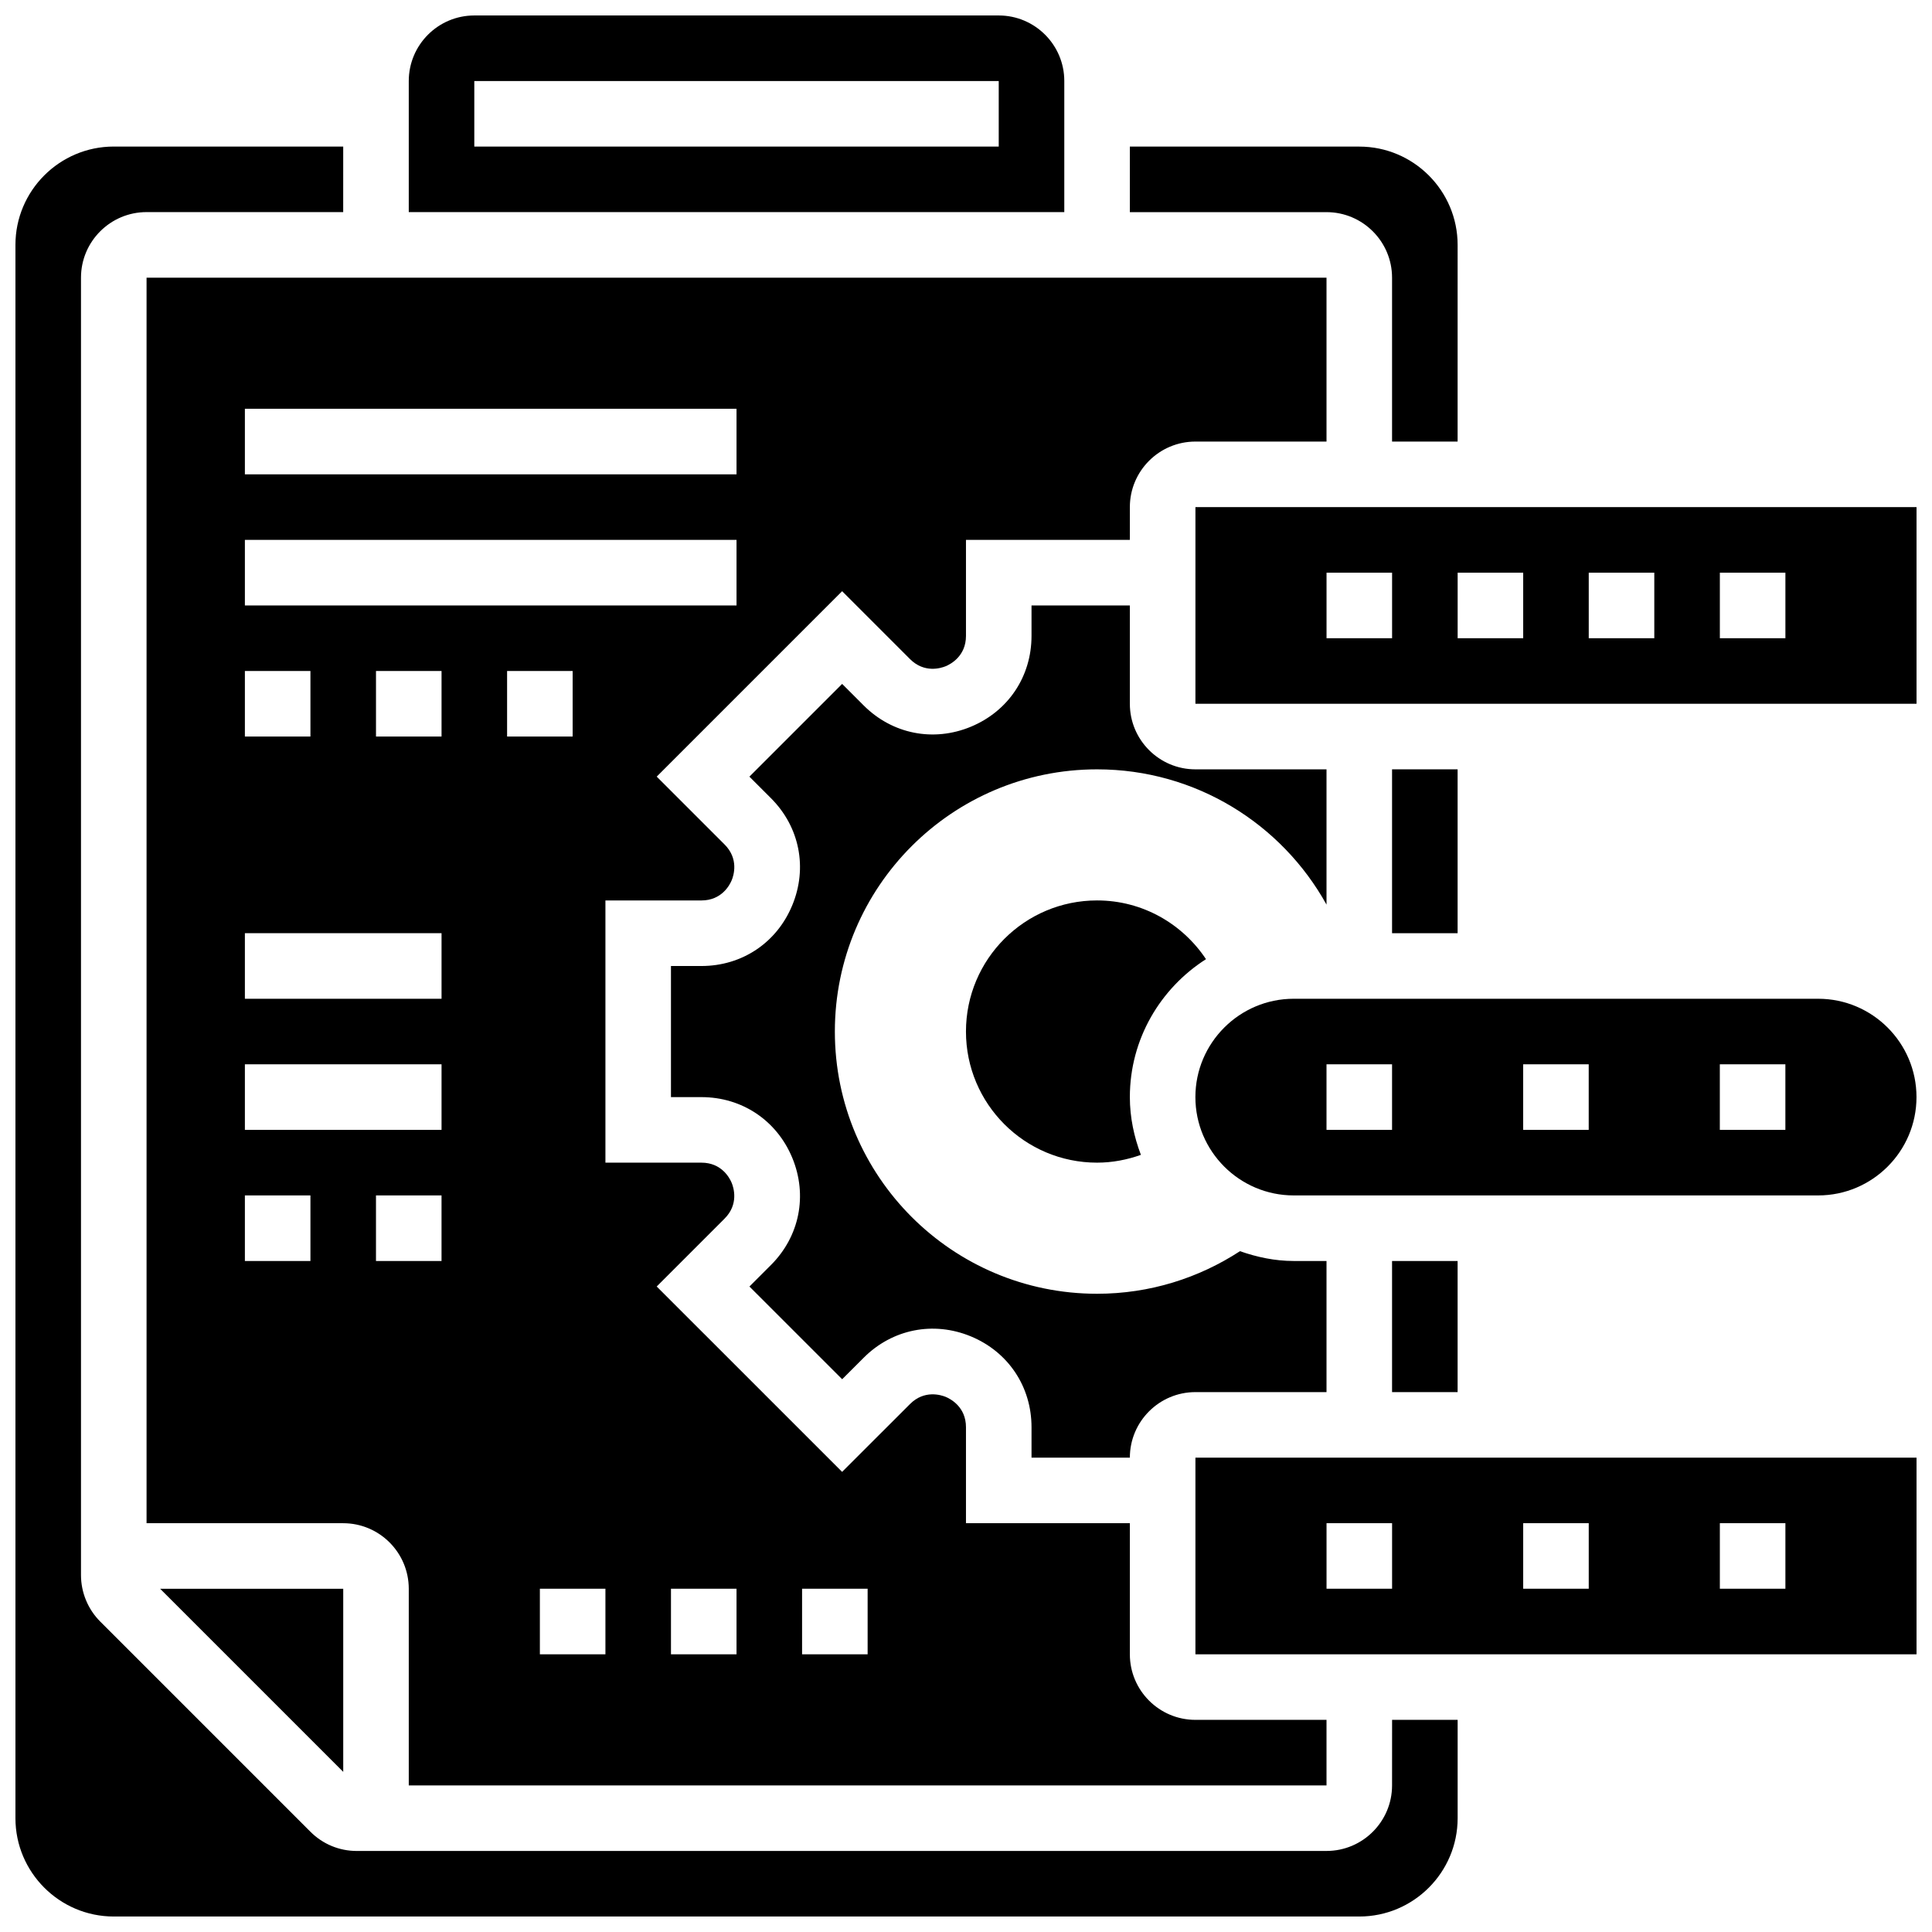 <?xml version="1.0" encoding="UTF-8"?>
<!-- Uploaded to: ICON Repo, www.iconrepo.com, Generator: ICON Repo Mixer Tools -->
<svg width="800px" height="800px" version="1.1" viewBox="144 144 512 512" xmlns="http://www.w3.org/2000/svg">
 <defs>
  <clipPath id="e">
   <path d="m460 278h191.9v53h-191.9z"/>
  </clipPath>
  <clipPath id="d">
   <path d="m460 408h191.9v53h-191.9z"/>
  </clipPath>
  <clipPath id="c">
   <path d="m460 530h191.9v53h-191.9z"/>
  </clipPath>
  <clipPath id="b">
   <path d="m148.09 182h382.91v469.9h-382.91z"/>
  </clipPath>
  <clipPath id="a">
   <path d="m252 148.09h175v52.906h-175z"/>
  </clipPath>
 </defs>
 <g clip-path="url(#e)">
  <path d="m460.8 330.51h191.11l-0.008-52.117h-191.1zm138.98-34.742h17.371v17.371h-17.371zm-34.746 0h17.371v17.371h-17.371zm-34.742 0h17.371v17.371h-17.371zm-34.746 0h17.371v17.371h-17.371z"/>
 </g>
 <path d="m234.96 565.04h-48.523l48.523 48.523z"/>
 <path d="m512.91 347.88h17.371v43.43h-17.371z"/>
 <path d="m495.54 512.92v-34.746h-8.688c-5.012 0-9.754-1.023-14.246-2.598-10.898 7.109-23.887 11.285-37.871 11.285-38.375 0-69.488-31.113-69.488-69.488s31.113-69.488 69.488-69.488c26.172 0 48.957 14.48 60.805 35.848v-35.848h-34.746c-9.582 0-17.371-7.793-17.371-17.371v-26.059h-26.059v8.07c0 10.734-6.16 19.961-16.086 24.07-9.91 4.109-20.805 1.945-28.395-5.644l-5.707-5.707-24.574 24.574 5.707 5.707c7.602 7.59 9.762 18.477 5.644 28.395-4.102 9.922-13.324 16.082-24.07 16.082h-8.07v34.746h8.07c10.746 0 19.969 6.168 24.078 16.086 4.109 9.93 1.945 20.812-5.644 28.402l-5.707 5.707 24.574 24.566 5.707-5.699c7.59-7.602 18.492-9.754 28.395-5.656 9.91 4.102 16.078 13.324 16.078 24.07v8.07h26.059c0-9.582 7.793-17.371 17.371-17.371z"/>
 <path d="m463.6 398.19c-6.227-9.355-16.789-15.566-28.863-15.566-19.188 0-34.746 15.559-34.746 34.746s15.559 34.746 34.746 34.746c4.082 0 7.973-0.773 11.613-2.066-1.812-4.781-2.926-9.906-2.926-15.309 0-15.375 8.086-28.828 20.176-36.551z"/>
 <path d="m512.91 217.59v43.43h17.371l0.004-52.113c0-14.367-11.691-26.059-26.059-26.059h-60.805v17.371h52.117c9.582 0 17.371 7.793 17.371 17.371z"/>
 <path d="m495.54 617.15v-17.371h-34.746c-9.582 0-17.371-7.793-17.371-17.371v-34.746h-43.43v-25.441c0-5.387-4.109-7.504-5.367-8.035-1.25-0.504-5.656-1.91-9.461 1.895l-17.996 17.98-49.137-49.129 17.988-17.988c3.805-3.805 2.406-8.207 1.887-9.469-0.527-1.262-2.637-5.359-8.023-5.359h-25.441v-69.488h25.441c5.387 0 7.504-4.102 8.027-5.359 0.52-1.258 1.93-5.656-1.887-9.469l-17.988-17.988 49.137-49.137 17.988 17.988c3.805 3.805 8.207 2.406 9.469 1.887 1.262-0.527 5.363-2.644 5.363-8.031v-25.441h43.43v-8.688c0-9.582 7.793-17.371 17.371-17.371h34.746v-43.434h-312.7v330.08h52.117c9.582 0 17.371 7.793 17.371 17.371v52.117zm-138.98-52.117h17.371v17.371h-17.371zm-34.746 0h17.371v17.371h-17.371zm-60.801-225.84h-17.371v-17.371h17.371zm43.43 243.21h-17.371v-17.371h17.371zm-26.059-243.21v-17.371h17.371v17.371zm-69.488-86.863h130.29v17.371l-130.29 0.004zm0 34.746h130.29v17.371h-130.29zm0 34.746h17.371v17.371h-17.371zm0 69.488h52.117v17.371h-52.117zm17.371 86.863h-17.371v-17.371h17.371zm-17.371-34.746v-17.371h52.117v17.371zm34.742 34.746v-17.371h17.371v17.371z"/>
 <path d="m512.91 478.18h17.371v34.746h-17.371z"/>
 <g clip-path="url(#d)">
  <path d="m651.89 434.74c0-14.367-11.691-26.059-26.059-26.059h-138.98c-14.367 0-26.059 11.691-26.059 26.059 0 14.367 11.691 26.059 26.059 26.059h138.98c14.367 0 26.059-11.691 26.059-26.059zm-138.98 8.688h-17.371v-17.371h17.371zm52.117 0h-17.371v-17.371h17.371zm52.117 0h-17.371v-17.371h17.371z"/>
 </g>
 <g clip-path="url(#c)">
  <path d="m460.8 530.29v52.117h191.11l-0.008-52.117zm52.117 34.742h-17.371v-17.371h17.371zm52.117 0h-17.371v-17.371h17.371zm52.117 0h-17.371v-17.371h17.371z"/>
 </g>
 <g clip-path="url(#b)">
  <path d="m512.91 617.15c0 9.582-7.793 17.371-17.371 17.371l-256.99 0.004c-4.637 0-8.996-1.809-12.281-5.09l-55.715-55.715c-3.238-3.231-5.09-7.715-5.09-12.281v-343.86c0-9.582 7.793-17.371 17.371-17.371h52.117l0.004-17.371h-60.805c-14.367 0-26.059 11.691-26.059 26.059v416.94c0 14.367 11.691 26.059 26.059 26.059h330.08c14.367 0 26.059-11.691 26.059-26.059v-26.059h-17.371z"/>
 </g>
 <g clip-path="url(#a)">
  <path d="m426.05 165.47c0-9.582-7.793-17.371-17.371-17.371h-138.98c-9.582 0-17.371 7.793-17.371 17.371v34.746h173.72zm-17.375 17.375h-138.98v-17.375h138.98z"/>
 </g>
</svg>